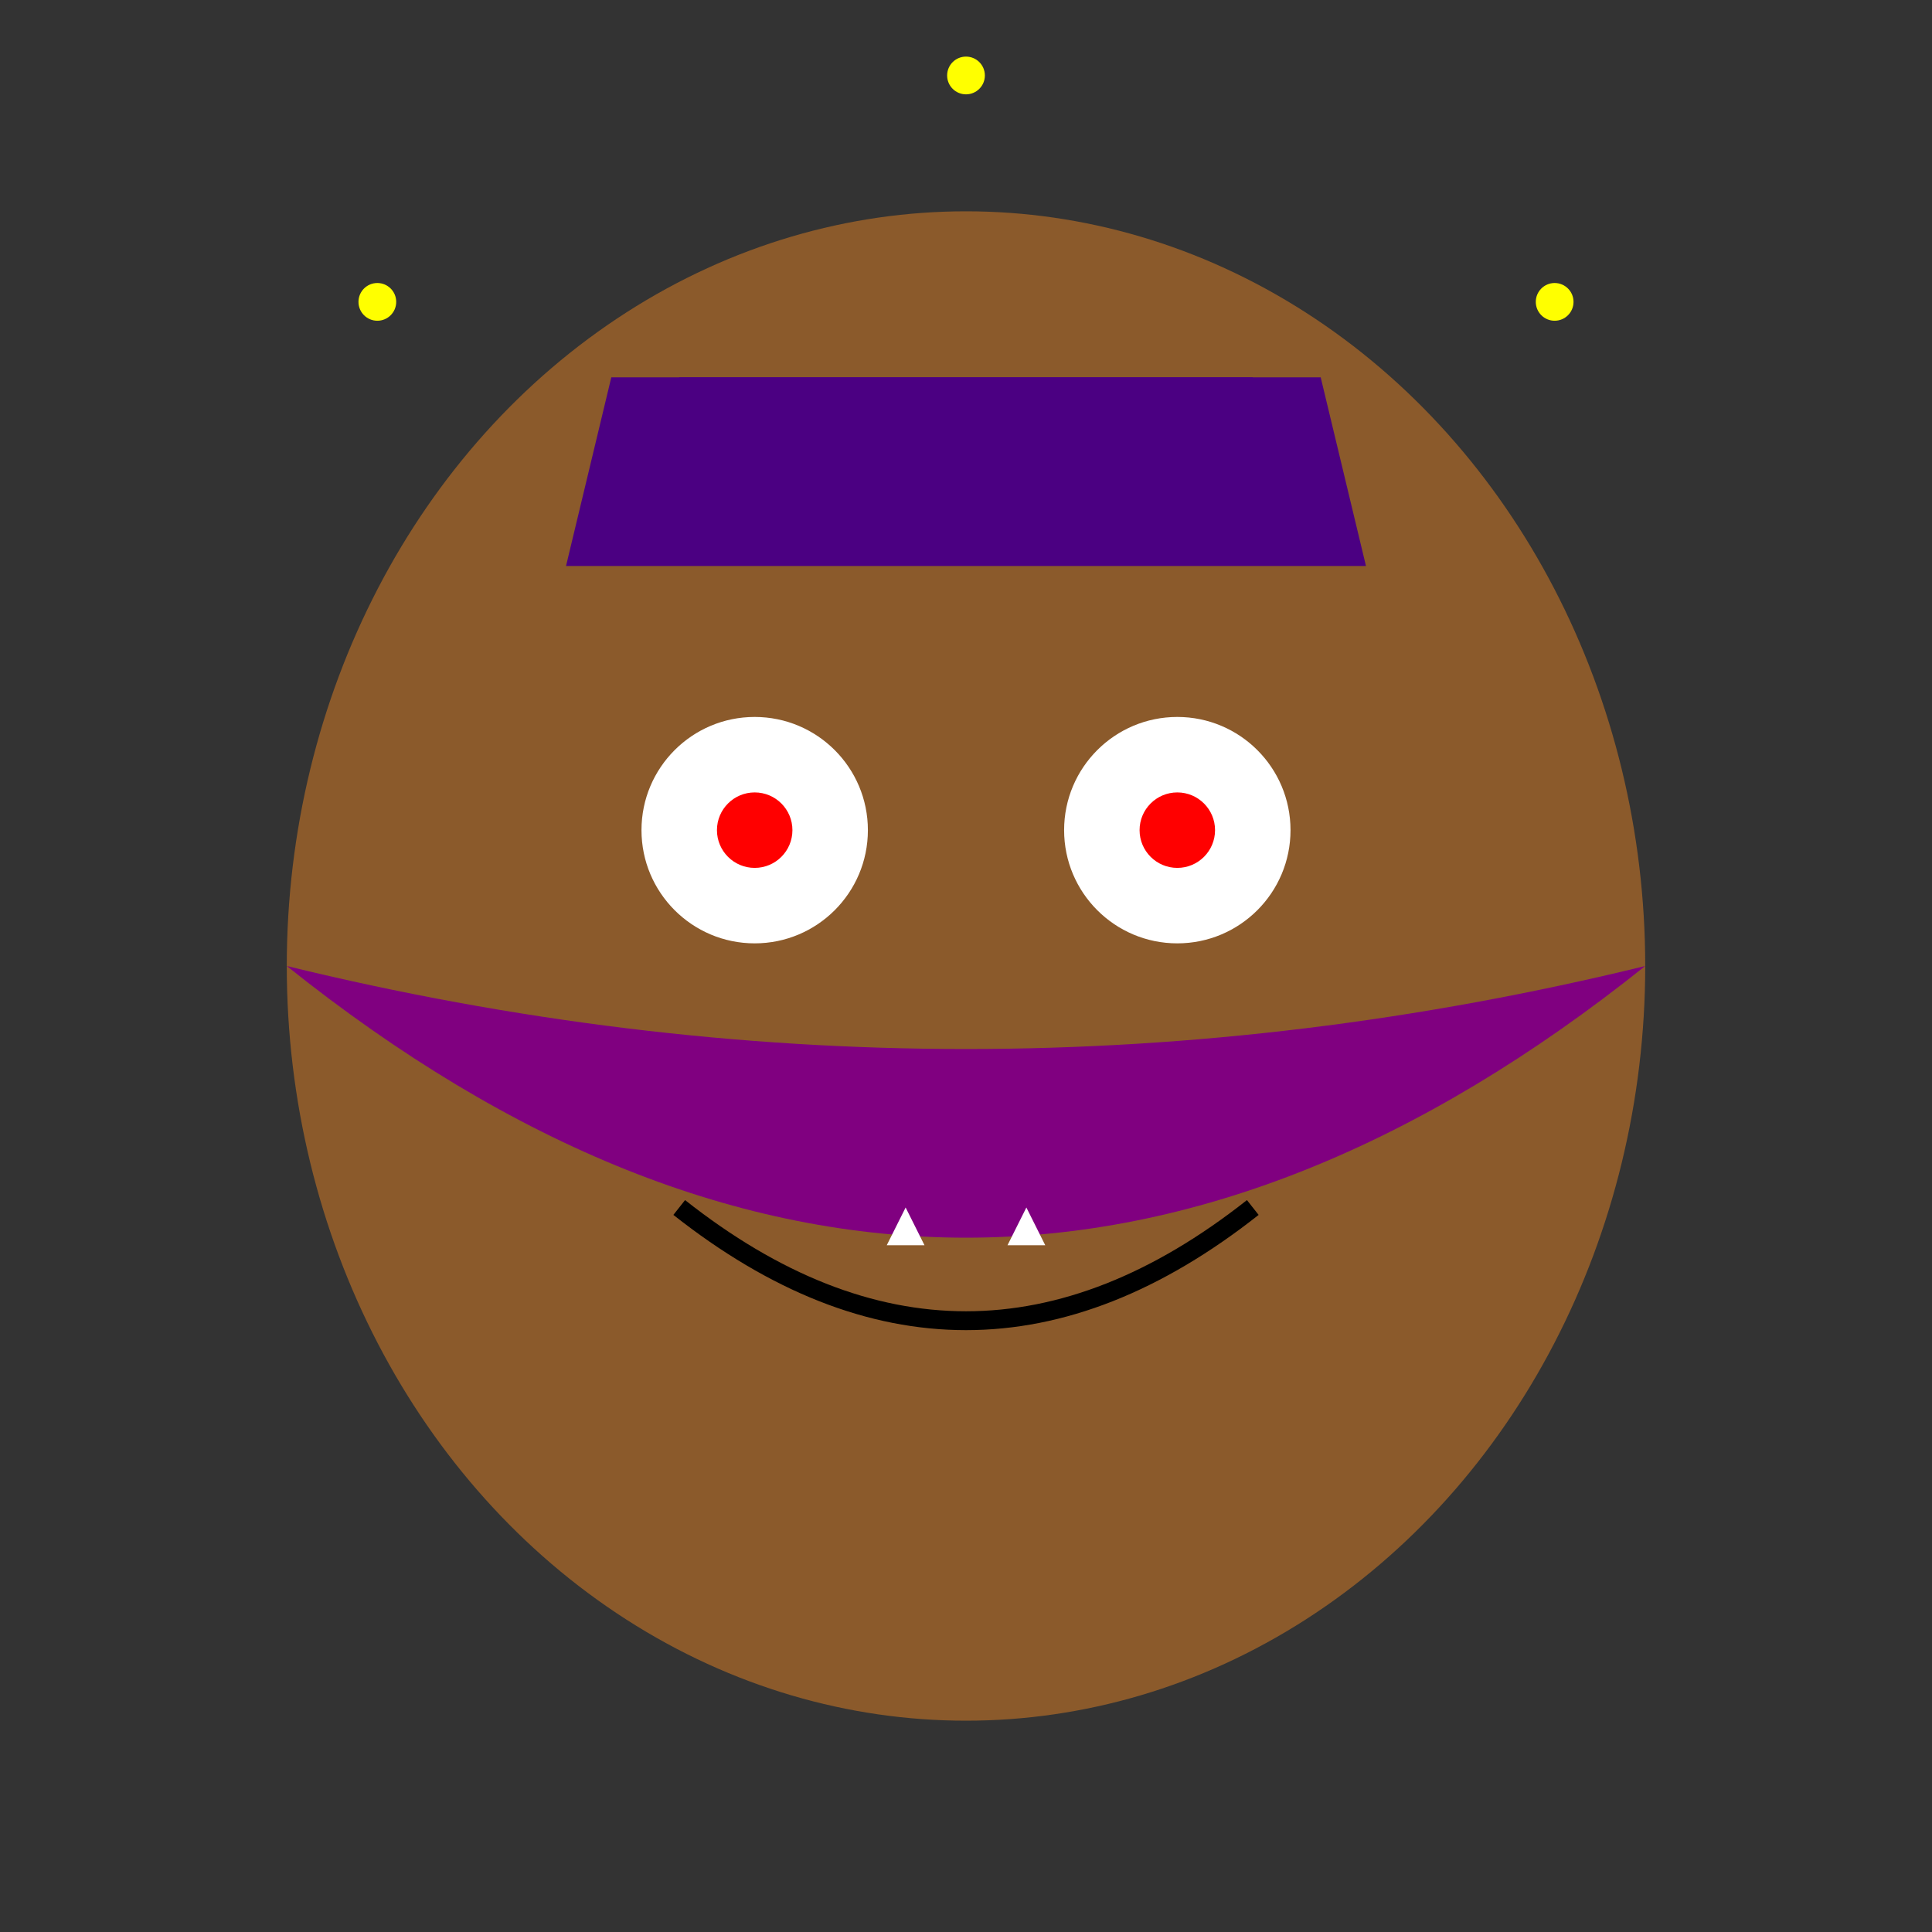 <!--

Generated by DrawGPT.
Free, open source, AI generated images in SVG, PNG, and HTML Canvas format.
https://drawgpt.ai

Created: 2025-01-04T18:46:11+00:00
-->
<svg xmlns="http://www.w3.org/2000/svg" viewBox="0 0 512 512"  >
  <rect x="0" y="0" width="512" height="512" fill="#333333" stroke="none"/>
  <title>Coconut Count Chocula's Spooky Shell</title>
  <desc>When coconuts go vampiric, they sip on spooky smoothies! Count Coconut loves his tropical treats.</desc>
  
  <!-- Coconut Shell -->
  <g id="coconut-shell" class="coconut-shell">
    <ellipse cx="256" cy="256" rx="180" ry="200" fill="#8B5A2B">
      <animate attributeName="rx" values="180;185;180" dur="5s" repeatCount="indefinite" />
      <animate attributeName="ry" values="200;195;200" dur="5s" repeatCount="indefinite" />
    </ellipse>
  </g>
  
  <!-- Cape -->
  <g id="cape" class="cape">
    <path d="M76,256 Q256,400 436,256 Q256,300 76,256" fill="#800080">
      <animateTransform attributeName="transform" attributeType="XML" type="translate" values="0,0;0,10;0,0" dur="5s" repeatCount="indefinite" />
    </path>
  </g>
  
  <!-- Left Eye -->
  <g id="left-eye" class="left-eye">
    <circle cx="200" cy="220" r="30" fill="#FFFFFF">
      <animate attributeName="r" values="30;0;30" dur="5s" repeatCount="indefinite" />
    </circle>
    <circle cx="200" cy="220" r="10" fill="#FF0000">
      <animate attributeName="cy" values="220;215;220" dur="5s" repeatCount="indefinite" />
    </circle>
  </g>
  
  <!-- Right Eye -->
  <g id="right-eye" class="right-eye">
    <circle cx="312" cy="220" r="30" fill="#FFFFFF">
      <animate attributeName="r" values="30;0;30" dur="5s" repeatCount="indefinite" />
    </circle>
    <circle cx="312" cy="220" r="10" fill="#FF0000">
      <animate attributeName="cy" values="220;215;220" dur="5s" repeatCount="indefinite" />
    </circle>
  </g>
  
  <!-- Mouth -->
  <g id="mouth" class="mouth">
    <path d="M180,320 Q256,380 332,320" stroke="#000000" stroke-width="5" fill="none">
      <animate attributeName="d" values="M180,320 Q256,380 332,320; M180,320 Q256,360 332,320; M180,320 Q256,380 332,320" dur="5s" repeatCount="indefinite" />
    </path>
    <!-- Fangs -->
    <polygon points="240,320 245,330 235,330" fill="#FFFFFF">
      <animate attributeName="points" values="240,320 245,330 235,330; 240,325 245,335 235,335; 240,320 245,330 235,330" dur="5s" repeatCount="indefinite" />
    </polygon>
    <polygon points="272,320 277,330 267,330" fill="#FFFFFF">
      <animate attributeName="points" values="272,320 277,330 267,330; 272,325 277,335 267,335; 272,320 277,330 267,330" dur="5s" repeatCount="indefinite" />
    </polygon>
  </g>
  
  <!-- Hat -->
  <g id="hat" class="hat">
    <path d="M150,150 L362,150 L350,100 L162,100 Z" fill="#4B0082">
      <animateTransform attributeName="transform" attributeType="XML" type="rotate" from="0 256 125" to="0 256 125" dur="5s" repeatCount="indefinite" />
    </path>
    <rect x="180" y="100" width="152" height="20" fill="#4B0082">
      <animate attributeName="width" values="152;160;152" dur="5s" repeatCount="indefinite" />
    </rect>
  </g>
  
  <!-- Decorative Stars -->
  <g id="stars" class="stars">
    <circle cx="100" cy="80" r="5" fill="#FFFF00">
      <animate attributeName="opacity" values="1;0.5;1" dur="5s" repeatCount="indefinite" />
    </circle>
    <circle cx="412" cy="80" r="5" fill="#FFFF00">
      <animate attributeName="opacity" values="1;0.5;1" dur="5s" repeatCount="indefinite" />
    </circle>
    <circle cx="256" cy="20" r="5" fill="#FFFF00">
      <animate attributeName="opacity" values="1;0.5;1" dur="5s" repeatCount="indefinite" />
    </circle>
  </g>
</svg>